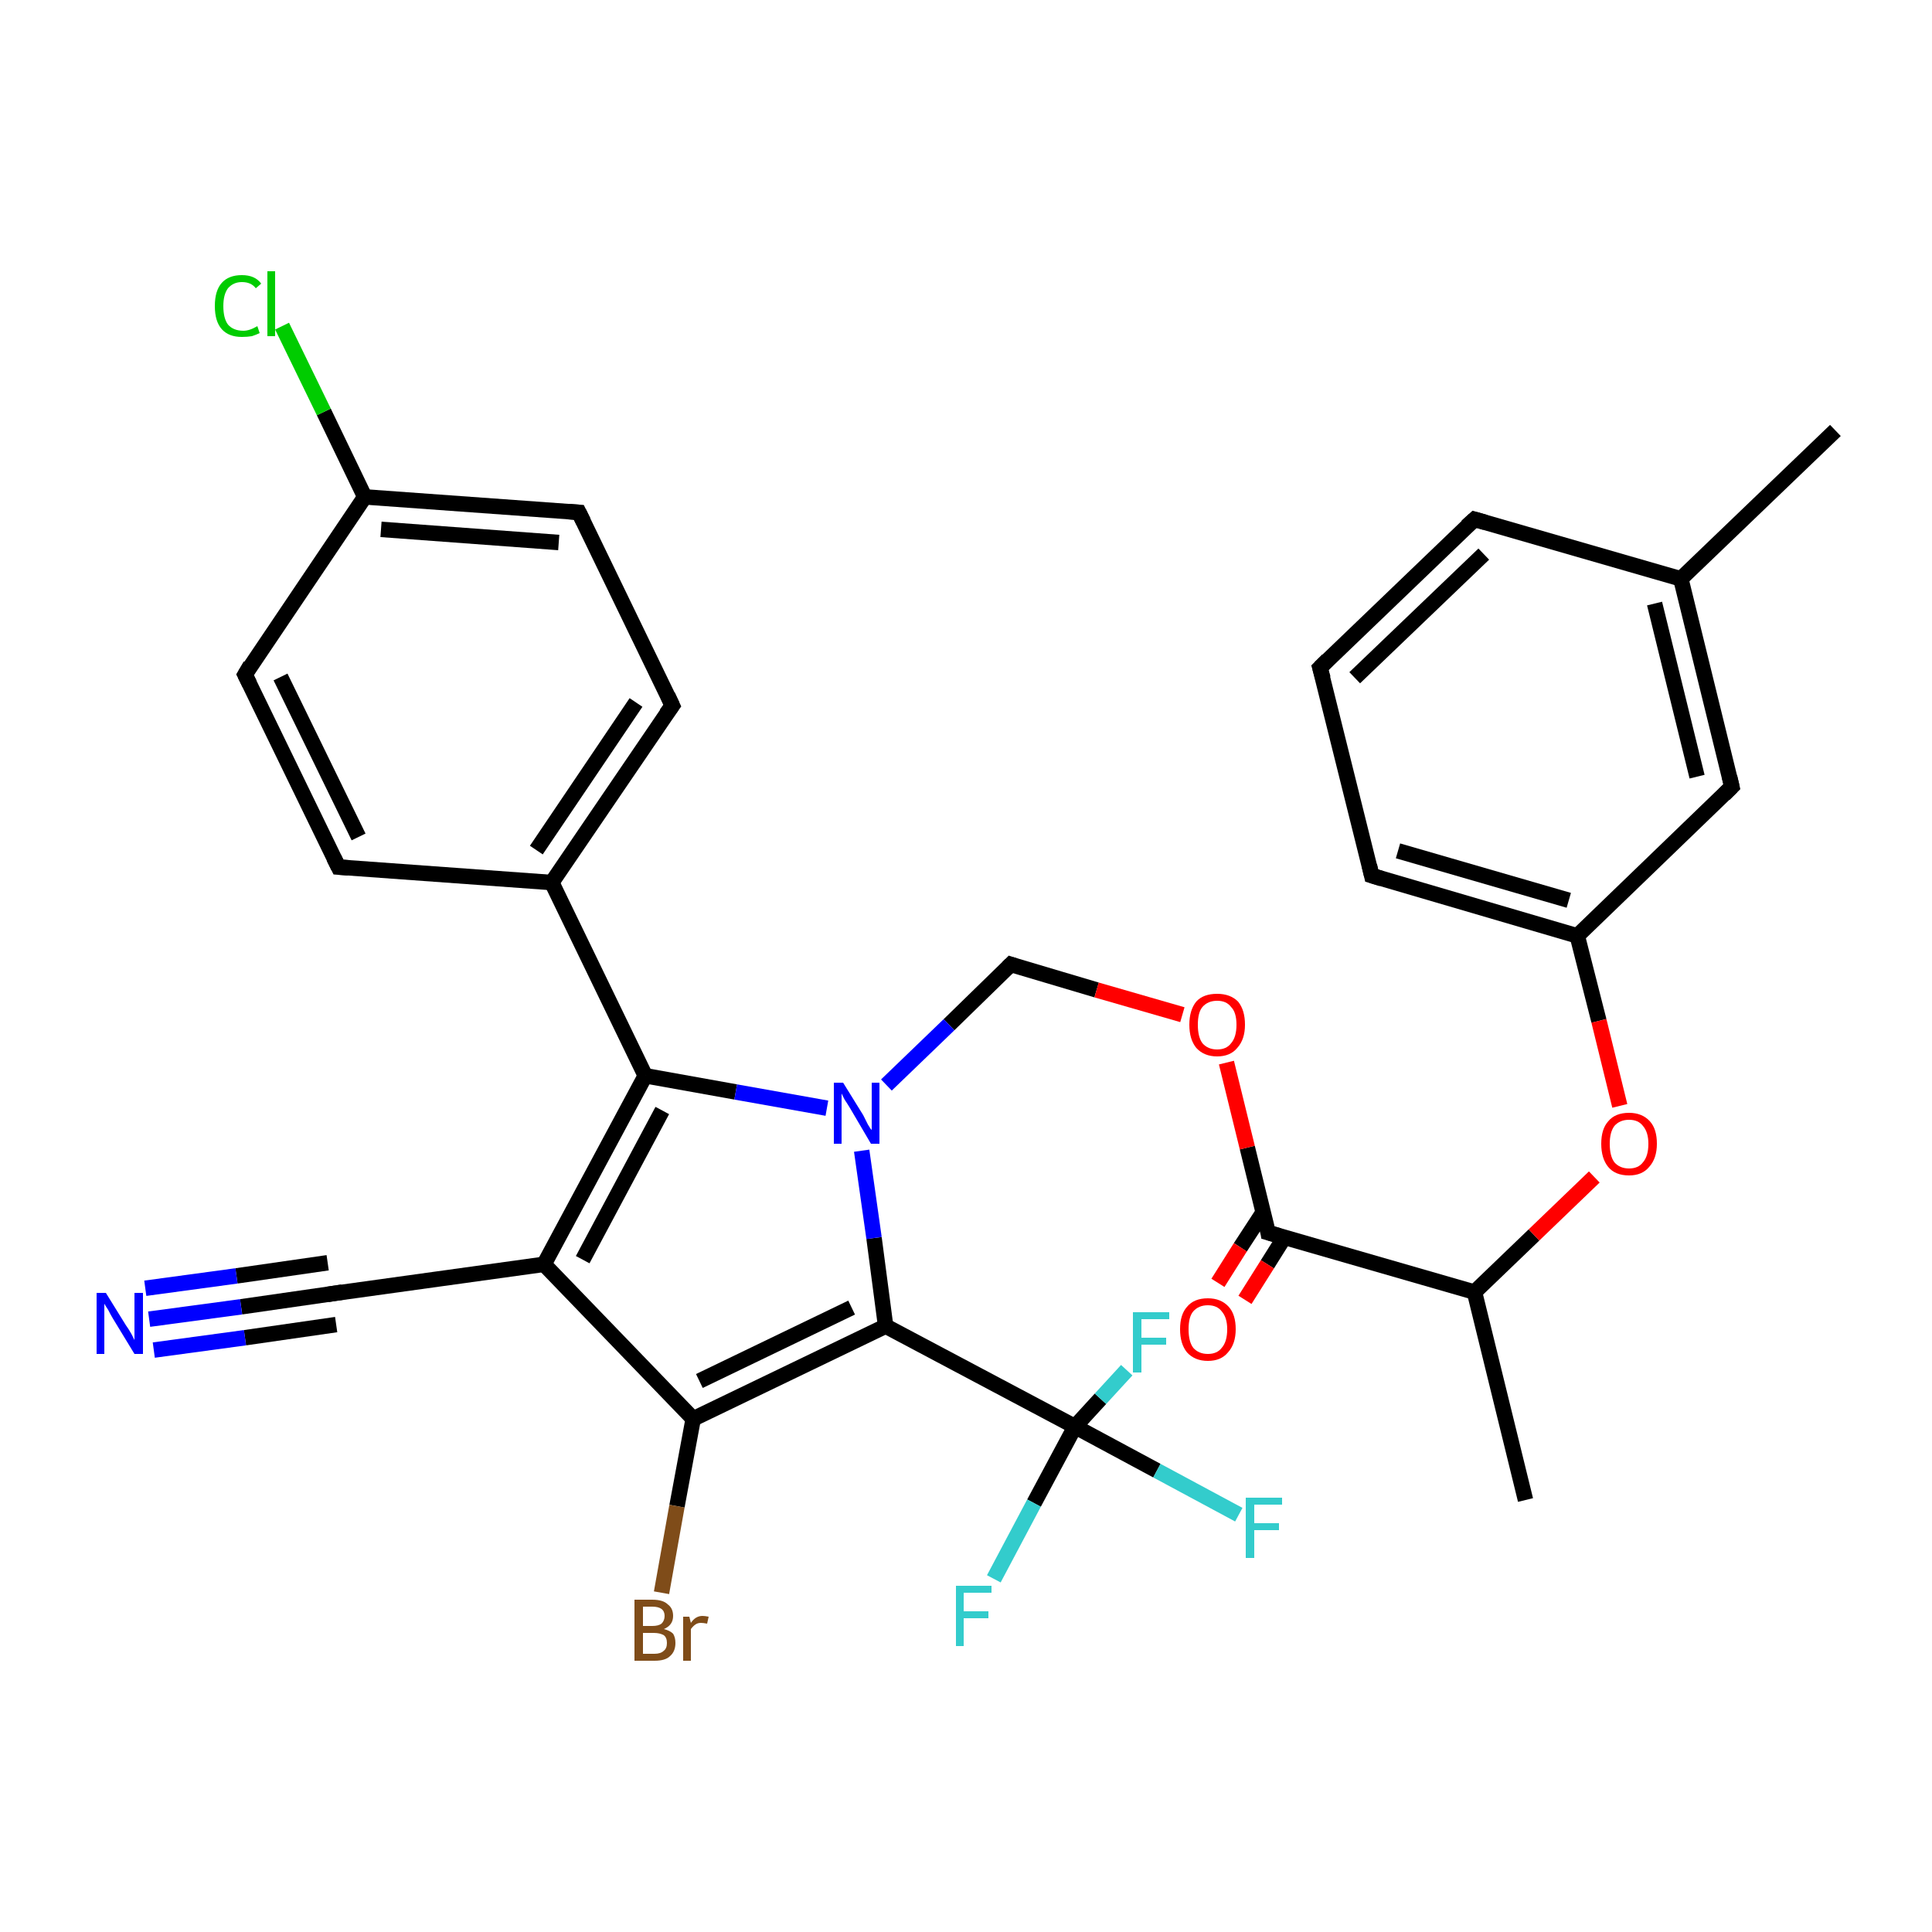 <?xml version='1.0' encoding='iso-8859-1'?>
<svg version='1.1' baseProfile='full'
              xmlns='http://www.w3.org/2000/svg'
                      xmlns:rdkit='http://www.rdkit.org/xml'
                      xmlns:xlink='http://www.w3.org/1999/xlink'
                  xml:space='preserve'
width='250px' height='250px' viewBox='0 0 250 250'>
<!-- END OF HEADER -->
<rect style='opacity:1.0;fill:#FFFFFF;stroke:none' width='250.0' height='250.0' x='0.0' y='0.0'> </rect>
<path class='bond-0 atom-0 atom-12' d='M 237.5,55.7 L 217.5,74.9' style='fill:none;fill-rule:evenodd;stroke:#000000;stroke-width:2.0px;stroke-linecap:butt;stroke-linejoin:miter;stroke-opacity:1' />
<path class='bond-1 atom-1 atom-13' d='M 197.4,194.1 L 190.8,167.2' style='fill:none;fill-rule:evenodd;stroke:#000000;stroke-width:2.0px;stroke-linecap:butt;stroke-linejoin:miter;stroke-opacity:1' />
<path class='bond-2 atom-2 atom-3' d='M 170.8,86.4 L 190.8,67.2' style='fill:none;fill-rule:evenodd;stroke:#000000;stroke-width:2.0px;stroke-linecap:butt;stroke-linejoin:miter;stroke-opacity:1' />
<path class='bond-2 atom-2 atom-3' d='M 175.3,87.7 L 192.0,71.7' style='fill:none;fill-rule:evenodd;stroke:#000000;stroke-width:2.0px;stroke-linecap:butt;stroke-linejoin:miter;stroke-opacity:1' />
<path class='bond-3 atom-2 atom-4' d='M 170.8,86.4 L 177.5,113.3' style='fill:none;fill-rule:evenodd;stroke:#000000;stroke-width:2.0px;stroke-linecap:butt;stroke-linejoin:miter;stroke-opacity:1' />
<path class='bond-4 atom-3 atom-12' d='M 190.8,67.2 L 217.5,74.9' style='fill:none;fill-rule:evenodd;stroke:#000000;stroke-width:2.0px;stroke-linecap:butt;stroke-linejoin:miter;stroke-opacity:1' />
<path class='bond-5 atom-4 atom-16' d='M 177.5,113.3 L 204.1,121.1' style='fill:none;fill-rule:evenodd;stroke:#000000;stroke-width:2.0px;stroke-linecap:butt;stroke-linejoin:miter;stroke-opacity:1' />
<path class='bond-5 atom-4 atom-16' d='M 180.9,110.1 L 203.0,116.5' style='fill:none;fill-rule:evenodd;stroke:#000000;stroke-width:2.0px;stroke-linecap:butt;stroke-linejoin:miter;stroke-opacity:1' />
<path class='bond-6 atom-5 atom-7' d='M 43.8,112.2 L 31.7,87.3' style='fill:none;fill-rule:evenodd;stroke:#000000;stroke-width:2.0px;stroke-linecap:butt;stroke-linejoin:miter;stroke-opacity:1' />
<path class='bond-6 atom-5 atom-7' d='M 46.4,108.3 L 36.3,87.6' style='fill:none;fill-rule:evenodd;stroke:#000000;stroke-width:2.0px;stroke-linecap:butt;stroke-linejoin:miter;stroke-opacity:1' />
<path class='bond-7 atom-5 atom-14' d='M 43.8,112.2 L 71.4,114.2' style='fill:none;fill-rule:evenodd;stroke:#000000;stroke-width:2.0px;stroke-linecap:butt;stroke-linejoin:miter;stroke-opacity:1' />
<path class='bond-8 atom-6 atom-8' d='M 87.0,91.3 L 74.9,66.3' style='fill:none;fill-rule:evenodd;stroke:#000000;stroke-width:2.0px;stroke-linecap:butt;stroke-linejoin:miter;stroke-opacity:1' />
<path class='bond-9 atom-6 atom-14' d='M 87.0,91.3 L 71.4,114.2' style='fill:none;fill-rule:evenodd;stroke:#000000;stroke-width:2.0px;stroke-linecap:butt;stroke-linejoin:miter;stroke-opacity:1' />
<path class='bond-9 atom-6 atom-14' d='M 82.3,90.9 L 69.4,110.0' style='fill:none;fill-rule:evenodd;stroke:#000000;stroke-width:2.0px;stroke-linecap:butt;stroke-linejoin:miter;stroke-opacity:1' />
<path class='bond-10 atom-7 atom-15' d='M 31.7,87.3 L 47.2,64.3' style='fill:none;fill-rule:evenodd;stroke:#000000;stroke-width:2.0px;stroke-linecap:butt;stroke-linejoin:miter;stroke-opacity:1' />
<path class='bond-11 atom-8 atom-15' d='M 74.9,66.3 L 47.2,64.3' style='fill:none;fill-rule:evenodd;stroke:#000000;stroke-width:2.0px;stroke-linecap:butt;stroke-linejoin:miter;stroke-opacity:1' />
<path class='bond-11 atom-8 atom-15' d='M 72.3,70.2 L 49.3,68.5' style='fill:none;fill-rule:evenodd;stroke:#000000;stroke-width:2.0px;stroke-linecap:butt;stroke-linejoin:miter;stroke-opacity:1' />
<path class='bond-12 atom-9 atom-12' d='M 224.1,101.8 L 217.5,74.9' style='fill:none;fill-rule:evenodd;stroke:#000000;stroke-width:2.0px;stroke-linecap:butt;stroke-linejoin:miter;stroke-opacity:1' />
<path class='bond-12 atom-9 atom-12' d='M 219.6,100.5 L 214.1,78.1' style='fill:none;fill-rule:evenodd;stroke:#000000;stroke-width:2.0px;stroke-linecap:butt;stroke-linejoin:miter;stroke-opacity:1' />
<path class='bond-13 atom-9 atom-16' d='M 224.1,101.8 L 204.1,121.1' style='fill:none;fill-rule:evenodd;stroke:#000000;stroke-width:2.0px;stroke-linecap:butt;stroke-linejoin:miter;stroke-opacity:1' />
<path class='bond-14 atom-10 atom-17' d='M 43.0,167.4 L 70.4,163.6' style='fill:none;fill-rule:evenodd;stroke:#000000;stroke-width:2.0px;stroke-linecap:butt;stroke-linejoin:miter;stroke-opacity:1' />
<path class='bond-15 atom-10 atom-28' d='M 43.0,167.4 L 31.2,169.1' style='fill:none;fill-rule:evenodd;stroke:#000000;stroke-width:2.0px;stroke-linecap:butt;stroke-linejoin:miter;stroke-opacity:1' />
<path class='bond-15 atom-10 atom-28' d='M 31.2,169.1 L 19.3,170.7' style='fill:none;fill-rule:evenodd;stroke:#0000FF;stroke-width:2.0px;stroke-linecap:butt;stroke-linejoin:miter;stroke-opacity:1' />
<path class='bond-15 atom-10 atom-28' d='M 43.5,171.4 L 31.7,173.1' style='fill:none;fill-rule:evenodd;stroke:#000000;stroke-width:2.0px;stroke-linecap:butt;stroke-linejoin:miter;stroke-opacity:1' />
<path class='bond-15 atom-10 atom-28' d='M 31.7,173.1 L 19.9,174.7' style='fill:none;fill-rule:evenodd;stroke:#0000FF;stroke-width:2.0px;stroke-linecap:butt;stroke-linejoin:miter;stroke-opacity:1' />
<path class='bond-15 atom-10 atom-28' d='M 42.4,163.4 L 30.6,165.1' style='fill:none;fill-rule:evenodd;stroke:#000000;stroke-width:2.0px;stroke-linecap:butt;stroke-linejoin:miter;stroke-opacity:1' />
<path class='bond-15 atom-10 atom-28' d='M 30.6,165.1 L 18.8,166.7' style='fill:none;fill-rule:evenodd;stroke:#0000FF;stroke-width:2.0px;stroke-linecap:butt;stroke-linejoin:miter;stroke-opacity:1' />
<path class='bond-16 atom-11 atom-29' d='M 130.8,124.8 L 122.8,132.6' style='fill:none;fill-rule:evenodd;stroke:#000000;stroke-width:2.0px;stroke-linecap:butt;stroke-linejoin:miter;stroke-opacity:1' />
<path class='bond-16 atom-11 atom-29' d='M 122.8,132.6 L 114.7,140.4' style='fill:none;fill-rule:evenodd;stroke:#0000FF;stroke-width:2.0px;stroke-linecap:butt;stroke-linejoin:miter;stroke-opacity:1' />
<path class='bond-17 atom-11 atom-31' d='M 130.8,124.8 L 141.9,128.1' style='fill:none;fill-rule:evenodd;stroke:#000000;stroke-width:2.0px;stroke-linecap:butt;stroke-linejoin:miter;stroke-opacity:1' />
<path class='bond-17 atom-11 atom-31' d='M 141.9,128.1 L 153.0,131.3' style='fill:none;fill-rule:evenodd;stroke:#FF0000;stroke-width:2.0px;stroke-linecap:butt;stroke-linejoin:miter;stroke-opacity:1' />
<path class='bond-18 atom-13 atom-21' d='M 190.8,167.2 L 164.1,159.5' style='fill:none;fill-rule:evenodd;stroke:#000000;stroke-width:2.0px;stroke-linecap:butt;stroke-linejoin:miter;stroke-opacity:1' />
<path class='bond-19 atom-13 atom-32' d='M 190.8,167.2 L 198.5,159.8' style='fill:none;fill-rule:evenodd;stroke:#000000;stroke-width:2.0px;stroke-linecap:butt;stroke-linejoin:miter;stroke-opacity:1' />
<path class='bond-19 atom-13 atom-32' d='M 198.5,159.8 L 206.3,152.3' style='fill:none;fill-rule:evenodd;stroke:#FF0000;stroke-width:2.0px;stroke-linecap:butt;stroke-linejoin:miter;stroke-opacity:1' />
<path class='bond-20 atom-14 atom-19' d='M 71.4,114.2 L 83.5,139.2' style='fill:none;fill-rule:evenodd;stroke:#000000;stroke-width:2.0px;stroke-linecap:butt;stroke-linejoin:miter;stroke-opacity:1' />
<path class='bond-21 atom-15 atom-24' d='M 47.2,64.3 L 41.9,53.3' style='fill:none;fill-rule:evenodd;stroke:#000000;stroke-width:2.0px;stroke-linecap:butt;stroke-linejoin:miter;stroke-opacity:1' />
<path class='bond-21 atom-15 atom-24' d='M 41.9,53.3 L 36.5,42.2' style='fill:none;fill-rule:evenodd;stroke:#00CC00;stroke-width:2.0px;stroke-linecap:butt;stroke-linejoin:miter;stroke-opacity:1' />
<path class='bond-22 atom-16 atom-32' d='M 204.1,121.1 L 206.9,132.1' style='fill:none;fill-rule:evenodd;stroke:#000000;stroke-width:2.0px;stroke-linecap:butt;stroke-linejoin:miter;stroke-opacity:1' />
<path class='bond-22 atom-16 atom-32' d='M 206.9,132.1 L 209.6,143.1' style='fill:none;fill-rule:evenodd;stroke:#FF0000;stroke-width:2.0px;stroke-linecap:butt;stroke-linejoin:miter;stroke-opacity:1' />
<path class='bond-23 atom-17 atom-18' d='M 70.4,163.6 L 89.7,183.6' style='fill:none;fill-rule:evenodd;stroke:#000000;stroke-width:2.0px;stroke-linecap:butt;stroke-linejoin:miter;stroke-opacity:1' />
<path class='bond-24 atom-17 atom-19' d='M 70.4,163.6 L 83.5,139.2' style='fill:none;fill-rule:evenodd;stroke:#000000;stroke-width:2.0px;stroke-linecap:butt;stroke-linejoin:miter;stroke-opacity:1' />
<path class='bond-24 atom-17 atom-19' d='M 75.4,163.0 L 85.7,143.7' style='fill:none;fill-rule:evenodd;stroke:#000000;stroke-width:2.0px;stroke-linecap:butt;stroke-linejoin:miter;stroke-opacity:1' />
<path class='bond-25 atom-18 atom-20' d='M 89.7,183.6 L 114.6,171.6' style='fill:none;fill-rule:evenodd;stroke:#000000;stroke-width:2.0px;stroke-linecap:butt;stroke-linejoin:miter;stroke-opacity:1' />
<path class='bond-25 atom-18 atom-20' d='M 90.5,178.7 L 110.2,169.2' style='fill:none;fill-rule:evenodd;stroke:#000000;stroke-width:2.0px;stroke-linecap:butt;stroke-linejoin:miter;stroke-opacity:1' />
<path class='bond-26 atom-18 atom-23' d='M 89.7,183.6 L 87.6,194.9' style='fill:none;fill-rule:evenodd;stroke:#000000;stroke-width:2.0px;stroke-linecap:butt;stroke-linejoin:miter;stroke-opacity:1' />
<path class='bond-26 atom-18 atom-23' d='M 87.6,194.9 L 85.6,206.1' style='fill:none;fill-rule:evenodd;stroke:#7F4C19;stroke-width:2.0px;stroke-linecap:butt;stroke-linejoin:miter;stroke-opacity:1' />
<path class='bond-27 atom-19 atom-29' d='M 83.5,139.2 L 95.2,141.3' style='fill:none;fill-rule:evenodd;stroke:#000000;stroke-width:2.0px;stroke-linecap:butt;stroke-linejoin:miter;stroke-opacity:1' />
<path class='bond-27 atom-19 atom-29' d='M 95.2,141.3 L 107.0,143.4' style='fill:none;fill-rule:evenodd;stroke:#0000FF;stroke-width:2.0px;stroke-linecap:butt;stroke-linejoin:miter;stroke-opacity:1' />
<path class='bond-28 atom-20 atom-22' d='M 114.6,171.6 L 139.1,184.6' style='fill:none;fill-rule:evenodd;stroke:#000000;stroke-width:2.0px;stroke-linecap:butt;stroke-linejoin:miter;stroke-opacity:1' />
<path class='bond-29 atom-20 atom-29' d='M 114.6,171.6 L 113.1,160.2' style='fill:none;fill-rule:evenodd;stroke:#000000;stroke-width:2.0px;stroke-linecap:butt;stroke-linejoin:miter;stroke-opacity:1' />
<path class='bond-29 atom-20 atom-29' d='M 113.1,160.2 L 111.5,148.9' style='fill:none;fill-rule:evenodd;stroke:#0000FF;stroke-width:2.0px;stroke-linecap:butt;stroke-linejoin:miter;stroke-opacity:1' />
<path class='bond-30 atom-21 atom-30' d='M 163.5,156.8 L 160.5,161.4' style='fill:none;fill-rule:evenodd;stroke:#000000;stroke-width:2.0px;stroke-linecap:butt;stroke-linejoin:miter;stroke-opacity:1' />
<path class='bond-30 atom-21 atom-30' d='M 160.5,161.4 L 157.6,166.0' style='fill:none;fill-rule:evenodd;stroke:#FF0000;stroke-width:2.0px;stroke-linecap:butt;stroke-linejoin:miter;stroke-opacity:1' />
<path class='bond-30 atom-21 atom-30' d='M 166.2,160.1 L 164.0,163.6' style='fill:none;fill-rule:evenodd;stroke:#000000;stroke-width:2.0px;stroke-linecap:butt;stroke-linejoin:miter;stroke-opacity:1' />
<path class='bond-30 atom-21 atom-30' d='M 164.0,163.6 L 161.1,168.2' style='fill:none;fill-rule:evenodd;stroke:#FF0000;stroke-width:2.0px;stroke-linecap:butt;stroke-linejoin:miter;stroke-opacity:1' />
<path class='bond-31 atom-21 atom-31' d='M 164.1,159.5 L 161.4,148.5' style='fill:none;fill-rule:evenodd;stroke:#000000;stroke-width:2.0px;stroke-linecap:butt;stroke-linejoin:miter;stroke-opacity:1' />
<path class='bond-31 atom-21 atom-31' d='M 161.4,148.5 L 158.7,137.5' style='fill:none;fill-rule:evenodd;stroke:#FF0000;stroke-width:2.0px;stroke-linecap:butt;stroke-linejoin:miter;stroke-opacity:1' />
<path class='bond-32 atom-22 atom-25' d='M 139.1,184.6 L 149.7,190.3' style='fill:none;fill-rule:evenodd;stroke:#000000;stroke-width:2.0px;stroke-linecap:butt;stroke-linejoin:miter;stroke-opacity:1' />
<path class='bond-32 atom-22 atom-25' d='M 149.7,190.3 L 160.3,196.0' style='fill:none;fill-rule:evenodd;stroke:#33CCCC;stroke-width:2.0px;stroke-linecap:butt;stroke-linejoin:miter;stroke-opacity:1' />
<path class='bond-33 atom-22 atom-26' d='M 139.1,184.6 L 142.4,181.0' style='fill:none;fill-rule:evenodd;stroke:#000000;stroke-width:2.0px;stroke-linecap:butt;stroke-linejoin:miter;stroke-opacity:1' />
<path class='bond-33 atom-22 atom-26' d='M 142.4,181.0 L 145.8,177.3' style='fill:none;fill-rule:evenodd;stroke:#33CCCC;stroke-width:2.0px;stroke-linecap:butt;stroke-linejoin:miter;stroke-opacity:1' />
<path class='bond-34 atom-22 atom-27' d='M 139.1,184.6 L 133.8,194.5' style='fill:none;fill-rule:evenodd;stroke:#000000;stroke-width:2.0px;stroke-linecap:butt;stroke-linejoin:miter;stroke-opacity:1' />
<path class='bond-34 atom-22 atom-27' d='M 133.8,194.5 L 128.6,204.3' style='fill:none;fill-rule:evenodd;stroke:#33CCCC;stroke-width:2.0px;stroke-linecap:butt;stroke-linejoin:miter;stroke-opacity:1' />
<path d='M 171.8,85.4 L 170.8,86.4 L 171.2,87.8' style='fill:none;stroke:#000000;stroke-width:2.0px;stroke-linecap:butt;stroke-linejoin:miter;stroke-opacity:1;' />
<path d='M 189.8,68.1 L 190.8,67.2 L 192.2,67.6' style='fill:none;stroke:#000000;stroke-width:2.0px;stroke-linecap:butt;stroke-linejoin:miter;stroke-opacity:1;' />
<path d='M 177.2,112.0 L 177.5,113.3 L 178.8,113.7' style='fill:none;stroke:#000000;stroke-width:2.0px;stroke-linecap:butt;stroke-linejoin:miter;stroke-opacity:1;' />
<path d='M 43.2,111.0 L 43.8,112.2 L 45.1,112.3' style='fill:none;stroke:#000000;stroke-width:2.0px;stroke-linecap:butt;stroke-linejoin:miter;stroke-opacity:1;' />
<path d='M 86.4,90.0 L 87.0,91.3 L 86.2,92.4' style='fill:none;stroke:#000000;stroke-width:2.0px;stroke-linecap:butt;stroke-linejoin:miter;stroke-opacity:1;' />
<path d='M 32.3,88.5 L 31.7,87.3 L 32.4,86.1' style='fill:none;stroke:#000000;stroke-width:2.0px;stroke-linecap:butt;stroke-linejoin:miter;stroke-opacity:1;' />
<path d='M 75.5,67.5 L 74.9,66.3 L 73.5,66.2' style='fill:none;stroke:#000000;stroke-width:2.0px;stroke-linecap:butt;stroke-linejoin:miter;stroke-opacity:1;' />
<path d='M 223.8,100.5 L 224.1,101.8 L 223.1,102.8' style='fill:none;stroke:#000000;stroke-width:2.0px;stroke-linecap:butt;stroke-linejoin:miter;stroke-opacity:1;' />
<path d='M 44.3,167.2 L 43.0,167.4 L 42.4,167.5' style='fill:none;stroke:#000000;stroke-width:2.0px;stroke-linecap:butt;stroke-linejoin:miter;stroke-opacity:1;' />
<path d='M 130.4,125.2 L 130.8,124.8 L 131.4,125.0' style='fill:none;stroke:#000000;stroke-width:2.0px;stroke-linecap:butt;stroke-linejoin:miter;stroke-opacity:1;' />
<path d='M 165.5,159.9 L 164.1,159.5 L 164.0,158.9' style='fill:none;stroke:#000000;stroke-width:2.0px;stroke-linecap:butt;stroke-linejoin:miter;stroke-opacity:1;' />
<path class='atom-23' d='M 85.9 210.8
Q 86.7 211.0, 87.1 211.4
Q 87.4 211.9, 87.4 212.6
Q 87.4 213.7, 86.7 214.3
Q 86.1 214.9, 84.7 214.9
L 82.1 214.9
L 82.1 207.0
L 84.4 207.0
Q 85.8 207.0, 86.4 207.6
Q 87.1 208.1, 87.1 209.1
Q 87.1 210.3, 85.9 210.8
M 83.2 207.9
L 83.2 210.4
L 84.4 210.4
Q 85.2 210.4, 85.6 210.1
Q 86.0 209.7, 86.0 209.1
Q 86.0 207.9, 84.4 207.9
L 83.2 207.9
M 84.7 214.0
Q 85.5 214.0, 85.9 213.6
Q 86.3 213.3, 86.3 212.6
Q 86.3 211.9, 85.9 211.6
Q 85.4 211.3, 84.6 211.3
L 83.2 211.3
L 83.2 214.0
L 84.7 214.0
' fill='#7F4C19'/>
<path class='atom-23' d='M 89.2 209.2
L 89.4 210.0
Q 90.0 209.1, 90.9 209.1
Q 91.2 209.1, 91.7 209.2
L 91.5 210.1
Q 91.0 210.0, 90.7 210.0
Q 90.3 210.0, 90.0 210.2
Q 89.7 210.4, 89.4 210.8
L 89.4 214.9
L 88.4 214.9
L 88.4 209.2
L 89.2 209.2
' fill='#7F4C19'/>
<path class='atom-24' d='M 27.8 39.6
Q 27.8 37.6, 28.7 36.6
Q 29.6 35.6, 31.3 35.6
Q 33.0 35.6, 33.8 36.7
L 33.1 37.3
Q 32.5 36.5, 31.3 36.5
Q 30.2 36.5, 29.5 37.3
Q 28.9 38.1, 28.9 39.6
Q 28.9 41.2, 29.5 42.0
Q 30.2 42.8, 31.5 42.8
Q 32.3 42.8, 33.3 42.2
L 33.6 43.1
Q 33.2 43.3, 32.6 43.5
Q 32.0 43.6, 31.3 43.6
Q 29.6 43.6, 28.7 42.6
Q 27.8 41.6, 27.8 39.6
' fill='#00CC00'/>
<path class='atom-24' d='M 34.6 35.1
L 35.6 35.1
L 35.6 43.5
L 34.6 43.5
L 34.6 35.1
' fill='#00CC00'/>
<path class='atom-25' d='M 161.2 193.8
L 165.9 193.8
L 165.9 194.7
L 162.3 194.7
L 162.3 197.1
L 165.5 197.1
L 165.5 198.0
L 162.3 198.0
L 162.3 201.6
L 161.2 201.6
L 161.2 193.8
' fill='#33CCCC'/>
<path class='atom-26' d='M 146.6 169.8
L 151.3 169.8
L 151.3 170.7
L 147.7 170.7
L 147.7 173.1
L 150.9 173.1
L 150.9 174.0
L 147.7 174.0
L 147.7 177.6
L 146.6 177.6
L 146.6 169.8
' fill='#33CCCC'/>
<path class='atom-27' d='M 123.7 205.2
L 128.3 205.2
L 128.3 206.1
L 124.7 206.1
L 124.7 208.5
L 127.9 208.5
L 127.9 209.4
L 124.7 209.4
L 124.7 213.0
L 123.7 213.0
L 123.7 205.2
' fill='#33CCCC'/>
<path class='atom-28' d='M 13.7 167.3
L 16.3 171.5
Q 16.6 171.9, 17.0 172.6
Q 17.4 173.4, 17.4 173.4
L 17.4 167.3
L 18.5 167.3
L 18.5 175.2
L 17.4 175.2
L 14.6 170.6
Q 14.3 170.1, 14.0 169.5
Q 13.6 168.9, 13.5 168.7
L 13.5 175.2
L 12.5 175.2
L 12.5 167.3
L 13.7 167.3
' fill='#0000FF'/>
<path class='atom-29' d='M 109.1 140.1
L 111.7 144.3
Q 111.9 144.7, 112.3 145.5
Q 112.7 146.2, 112.8 146.2
L 112.8 140.1
L 113.8 140.1
L 113.8 148.0
L 112.7 148.0
L 110.0 143.4
Q 109.7 142.9, 109.3 142.3
Q 109.0 141.7, 108.9 141.5
L 108.9 148.0
L 107.9 148.0
L 107.9 140.1
L 109.1 140.1
' fill='#0000FF'/>
<path class='atom-30' d='M 152.7 172.0
Q 152.7 170.1, 153.6 169.1
Q 154.5 168.0, 156.3 168.0
Q 158.0 168.0, 159.0 169.1
Q 159.9 170.1, 159.9 172.0
Q 159.9 173.9, 158.9 175.0
Q 158.0 176.1, 156.3 176.1
Q 154.6 176.1, 153.6 175.0
Q 152.7 173.9, 152.7 172.0
M 156.3 175.2
Q 157.5 175.2, 158.1 174.4
Q 158.8 173.6, 158.8 172.0
Q 158.8 170.5, 158.1 169.7
Q 157.5 168.9, 156.3 168.9
Q 155.1 168.9, 154.4 169.7
Q 153.8 170.4, 153.8 172.0
Q 153.8 173.6, 154.4 174.4
Q 155.1 175.2, 156.3 175.2
' fill='#FF0000'/>
<path class='atom-31' d='M 153.9 132.6
Q 153.9 130.7, 154.8 129.6
Q 155.7 128.6, 157.5 128.6
Q 159.2 128.6, 160.2 129.6
Q 161.1 130.7, 161.1 132.6
Q 161.1 134.5, 160.1 135.6
Q 159.2 136.7, 157.5 136.7
Q 155.8 136.7, 154.8 135.6
Q 153.9 134.5, 153.9 132.6
M 157.5 135.8
Q 158.7 135.8, 159.3 135.0
Q 160.0 134.2, 160.0 132.6
Q 160.0 131.0, 159.3 130.3
Q 158.7 129.5, 157.5 129.5
Q 156.3 129.5, 155.6 130.3
Q 155.0 131.0, 155.0 132.6
Q 155.0 134.2, 155.6 135.0
Q 156.3 135.8, 157.5 135.8
' fill='#FF0000'/>
<path class='atom-32' d='M 207.2 148.0
Q 207.2 146.1, 208.1 145.1
Q 209.0 144.0, 210.8 144.0
Q 212.5 144.0, 213.5 145.1
Q 214.4 146.1, 214.4 148.0
Q 214.4 149.9, 213.4 151.0
Q 212.5 152.1, 210.8 152.1
Q 209.0 152.1, 208.1 151.0
Q 207.2 149.9, 207.2 148.0
M 210.8 151.2
Q 212.0 151.2, 212.6 150.4
Q 213.3 149.6, 213.3 148.0
Q 213.3 146.5, 212.6 145.7
Q 212.0 144.9, 210.8 144.9
Q 209.6 144.9, 208.9 145.7
Q 208.3 146.5, 208.3 148.0
Q 208.3 149.6, 208.9 150.4
Q 209.6 151.2, 210.8 151.2
' fill='#FF0000'/>
</svg>
